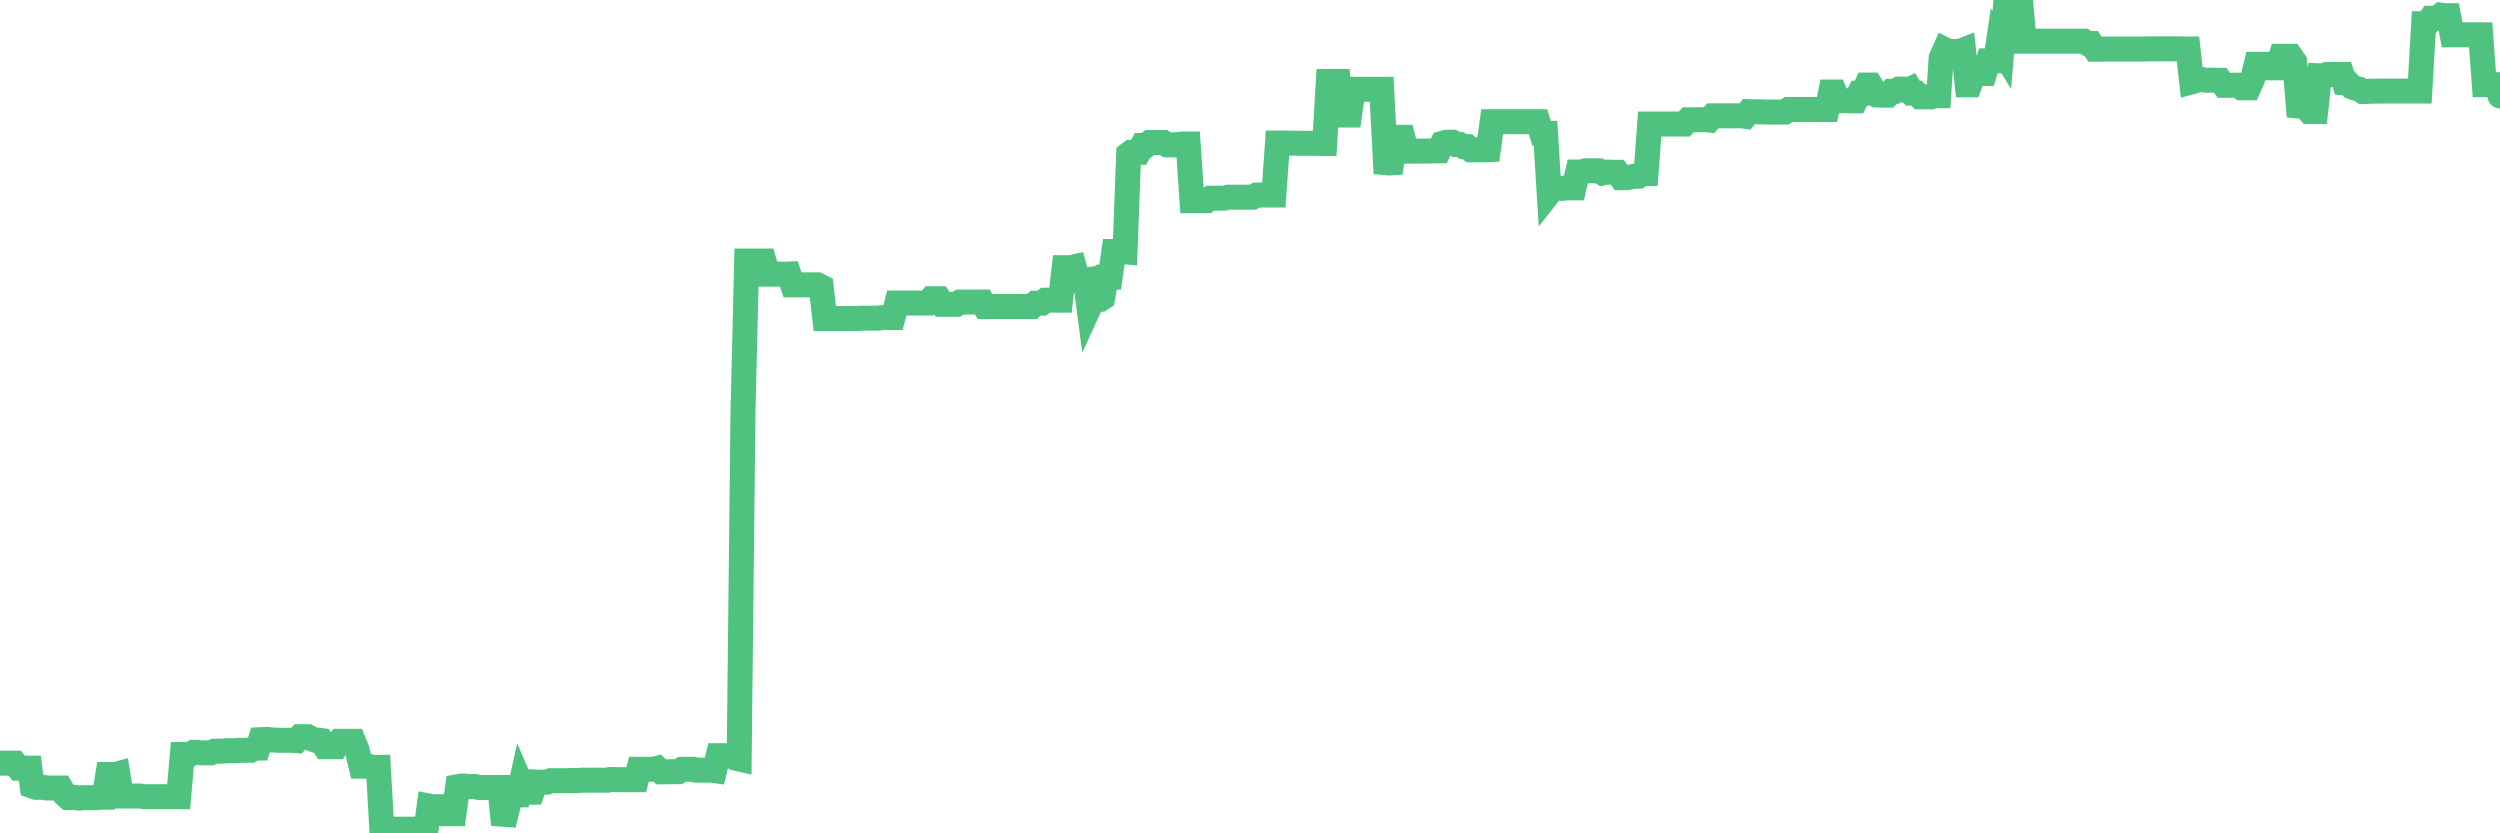 <?xml version="1.0"?><svg width="150px" height="50px" xmlns="http://www.w3.org/2000/svg" xmlns:xlink="http://www.w3.org/1999/xlink"> <polyline fill="none" stroke="#4fc280" stroke-width="1.5px" stroke-linecap="round" stroke-miterlimit="5" points="0.00,45.79 0.22,45.79 0.45,45.79 0.67,45.79 0.89,45.79 1.12,46.09 1.34,46.09 1.56,46.09 1.79,46.09 1.93,47.16 2.16,47.24 2.38,47.24 2.60,47.24 2.83,47.28 3.05,47.28 3.27,47.28 3.50,47.28 3.65,47.28 3.87,47.65 4.09,47.85 4.32,47.85 4.54,47.85 4.76,47.89 4.99,47.86 5.21,47.86 5.36,47.86 5.58,47.86 5.80,47.86 6.03,47.83 6.25,47.83 6.47,46.47 6.70,46.47 6.92,46.47 7.07,46.43 7.29,47.76 7.52,47.76 7.74,47.76 7.96,47.76 8.19,47.76 8.41,47.76 8.63,47.80 8.78,47.80 9.00,47.80 9.23,47.80 9.45,47.80 9.67,47.80 9.90,47.80 10.12,47.80 10.34,47.80 10.49,47.80 10.72,47.80 10.94,45.27 11.16,45.27 11.39,45.27 11.61,45.14 11.83,45.14 12.06,45.17 12.20,45.17 12.43,45.17 12.65,45.17 12.87,45.07 13.10,45.07 13.32,45.07 13.54,45.05 13.77,45.04 13.92,45.04 14.14,45.04 14.36,45.02 14.59,45.02 14.81,45.02 15.03,45.02 15.26,44.88 15.48,44.88 15.63,44.38 15.85,44.37 16.07,44.37 16.30,44.40 16.52,44.40 16.74,44.42 16.97,44.42 17.19,44.42 17.41,44.42 17.56,44.42 17.79,44.44 18.01,44.20 18.23,44.20 18.46,44.20 18.68,44.32 18.90,44.41 19.13,44.41 19.27,44.43 19.50,44.80 19.72,44.80 19.94,44.80 20.17,44.80 20.39,44.48 20.61,44.48 20.84,44.48 20.99,44.48 21.21,44.48 21.43,45.02 21.66,45.97 21.88,45.97 22.10,45.97 22.33,46.06 22.55,46.04 22.70,46.04 22.92,49.95 23.14,49.95 23.37,49.95 23.59,49.75 23.81,49.75 24.04,49.75 24.26,49.75 24.41,49.75 24.63,49.75 24.86,49.75 25.08,49.75 25.30,49.94 25.53,50.00 25.75,48.36 25.97,48.40 26.12,48.40 26.34,48.40 26.57,48.82 26.79,48.82 27.01,48.82 27.24,48.82 27.46,47.20 27.68,47.16 27.83,47.16 28.06,47.19 28.28,47.19 28.50,47.19 28.73,47.25 28.95,47.25 29.17,47.25 29.40,47.25 29.54,47.25 29.77,47.25 29.99,47.25 30.21,49.48 30.44,48.55 30.66,47.69 30.88,47.69 31.11,47.69 31.26,47.02 31.48,47.53 31.70,47.53 31.93,47.53 32.15,46.92 32.37,46.93 32.60,46.93 32.82,46.93 33.04,46.84 33.19,46.84 33.41,46.84 33.64,46.84 33.86,46.84 34.08,46.84 34.31,46.83 34.53,46.83 34.75,46.83 34.90,46.81 35.13,46.81 35.35,46.81 35.57,46.81 35.80,46.81 36.02,46.81 36.24,46.81 36.47,46.81 36.61,46.77 36.84,46.77 37.06,46.78 37.28,46.78 37.51,46.78 37.73,46.78 37.95,46.78 38.18,46.78 38.33,46.16 38.55,46.16 38.77,46.16 39.00,46.16 39.22,46.16 39.44,46.10 39.67,46.31 39.89,46.31 40.04,46.31 40.26,46.30 40.48,46.30 40.71,46.30 40.93,46.16 41.15,46.16 41.38,46.16 41.60,46.16 41.75,46.21 41.97,46.21 42.20,46.21 42.42,46.21 42.64,46.21 42.87,46.24 43.09,45.34 43.31,45.34 43.46,45.34 43.68,45.36 43.91,45.36 44.13,45.49 44.35,45.54 44.58,24.69 44.80,15.66 45.02,15.66 45.17,15.66 45.40,15.66 45.62,15.66 45.84,15.66 46.07,16.45 46.29,16.45 46.51,16.45 46.74,16.45 46.89,16.45 47.11,16.45 47.33,16.44 47.55,17.09 47.78,17.09 48.00,17.09 48.22,17.09 48.45,17.09 48.67,17.09 48.82,17.09 49.04,17.09 49.27,17.21 49.49,19.11 49.71,19.11 49.94,19.11 50.16,19.11 50.38,19.11 50.53,19.11 50.75,19.11 50.98,19.11 51.20,19.11 51.42,19.11 51.65,19.10 51.87,19.09 52.09,19.09 52.24,19.09 52.47,19.09 52.69,19.09 52.91,19.06 53.14,19.05 53.36,19.05 53.58,19.05 53.81,18.18 53.95,18.18 54.18,18.18 54.40,18.18 54.62,18.18 54.85,18.18 55.07,18.18 55.29,18.18 55.52,18.18 55.67,18.18 55.89,17.92 56.11,17.92 56.34,17.92 56.56,18.26 56.78,18.26 57.01,18.26 57.23,18.26 57.38,18.26 57.60,18.12 57.82,18.12 58.05,18.12 58.27,18.12 58.49,18.12 58.72,18.12 58.94,18.12 59.09,18.39 59.31,18.39 59.54,18.39 59.76,18.39 59.98,18.39 60.21,18.39 60.43,18.39 60.65,18.39 60.80,18.39 61.02,18.39 61.25,18.39 61.47,18.39 61.69,18.39 61.92,18.39 62.14,18.19 62.36,18.19 62.51,18.19 62.74,18.01 62.96,18.01 63.18,18.01 63.41,18.01 63.63,18.01 63.85,16.06 64.08,16.06 64.23,16.06 64.45,16.01 64.67,16.83 64.89,16.83 65.12,16.80 65.34,18.48 65.56,18.00 65.79,18.00 66.01,17.97 66.16,17.87 66.38,16.63 66.61,16.63 66.83,15.09 67.05,15.09 67.28,15.09 67.50,15.11 67.72,9.25 67.87,9.14 68.09,9.14 68.32,9.14 68.54,8.73 68.76,8.73 68.99,8.55 69.21,8.55 69.43,8.55 69.58,8.55 69.81,8.55 70.03,8.69 70.25,8.69 70.48,8.69 70.70,8.67 70.92,8.64 71.15,8.64 71.29,8.64 71.52,12.04 71.74,12.04 71.96,12.04 72.19,12.04 72.41,12.04 72.63,11.89 72.86,11.89 73.01,11.89 73.23,11.89 73.45,11.89 73.68,11.83 73.90,11.83 74.12,11.83 74.35,11.83 74.57,11.83 74.72,11.83 74.94,11.83 75.16,11.83 75.39,11.70 75.61,11.70 75.83,11.70 76.06,11.70 76.28,11.70 76.43,11.70 76.65,8.58 76.88,8.58 77.10,8.58 77.32,8.59 77.55,8.59 77.77,8.59 77.99,8.60 78.14,8.60 78.36,8.60 78.59,8.60 78.81,8.60 79.03,8.60 79.26,8.61 79.48,8.61 79.70,4.89 79.85,4.89 80.08,4.89 80.30,4.89 80.52,6.90 80.75,6.90 80.97,6.90 81.19,5.36 81.42,5.36 81.64,5.36 81.79,5.36 82.01,5.36 82.23,5.36 82.46,5.36 82.68,5.36 82.90,5.36 83.13,9.76 83.35,9.78 83.50,9.77 83.72,8.24 83.95,8.24 84.17,8.24 84.39,9.07 84.62,9.07 84.84,9.07 85.06,9.07 85.21,9.07 85.43,9.06 85.66,9.06 85.88,9.06 86.10,9.05 86.33,9.05 86.55,8.60 86.77,8.54 86.92,8.53 87.15,8.53 87.37,8.67 87.59,8.67 87.82,8.80 88.04,8.80 88.26,8.99 88.49,8.99 88.63,8.99 88.86,8.99 89.08,8.99 89.30,8.98 89.53,7.30 89.75,7.30 89.97,7.30 90.20,7.30 90.35,7.30 90.57,7.30 90.79,7.30 91.02,7.30 91.24,7.30 91.46,7.30 91.69,7.30 91.91,7.30 92.06,7.30 92.28,7.30 92.50,8.00 92.73,8.00 92.95,11.58 93.17,11.30 93.40,11.30 93.62,11.30 93.77,11.30 93.99,11.27 94.22,11.27 94.44,11.27 94.66,10.32 94.89,10.32 95.11,10.25 95.33,10.25 95.48,10.25 95.70,10.25 95.93,10.25 96.15,10.38 96.37,10.33 96.60,10.33 96.82,10.34 97.04,10.34 97.27,10.66 97.42,10.66 97.64,10.66 97.86,10.61 98.09,10.57 98.31,10.57 98.53,10.41 98.76,10.41 98.98,7.44 99.13,7.44 99.35,7.44 99.57,7.44 99.80,7.44 100.02,7.44 100.24,7.44 100.47,7.44 100.69,7.44 100.84,7.44 101.06,7.44 101.29,7.19 101.51,7.19 101.73,7.19 101.96,7.18 102.18,7.18 102.40,7.18 102.55,7.20 102.77,6.95 103.00,6.95 103.22,6.95 103.44,6.95 103.67,6.95 103.89,6.95 104.11,6.95 104.26,6.95 104.49,6.95 104.71,6.98 104.93,6.70 105.16,6.71 105.38,6.71 105.60,6.71 105.83,6.72 105.97,6.72 106.20,6.72 106.42,6.72 106.64,6.72 106.87,6.72 107.09,6.72 107.31,6.57 107.54,6.57 107.69,6.57 107.91,6.57 108.13,6.57 108.36,6.57 108.58,6.57 108.80,6.57 109.03,6.57 109.25,6.57 109.40,6.57 109.62,6.57 109.84,5.52 110.07,5.52 110.29,6.05 110.51,6.04 110.74,6.04 110.96,6.05 111.11,6.05 111.33,6.05 111.56,5.59 111.78,5.59 112.00,5.10 112.23,5.10 112.45,5.46 112.67,5.70 112.90,5.71 113.04,5.71 113.27,5.71 113.49,5.48 113.71,5.48 113.94,5.34 114.16,5.34 114.38,5.44 114.61,5.34 114.76,5.59 114.98,5.59 115.20,5.81 115.43,5.81 115.65,5.81 115.87,5.81 116.10,5.74 116.32,5.74 116.47,3.47 116.69,2.98 116.91,3.09 117.14,3.09 117.36,3.09 117.58,3.09 117.81,3.00 118.03,5.09 118.18,5.09 118.40,4.49 118.63,4.41 118.85,4.41 119.07,4.41 119.30,3.65 119.52,3.65 119.74,3.65 119.89,2.64 120.11,3.00 120.34,0.27 120.56,0.00 120.78,0.00 121.01,0.00 121.23,0.00 121.45,2.47 121.60,2.47 121.83,2.47 122.05,2.47 122.27,2.47 122.50,2.47 122.72,2.47 122.94,2.47 123.17,2.47 123.31,2.47 123.54,2.47 123.76,2.47 123.98,2.47 124.21,2.47 124.43,2.47 124.65,2.47 124.88,2.47 125.03,2.47 125.25,2.61 125.47,2.61 125.70,2.95 125.92,2.95 126.14,2.95 126.37,2.94 126.59,2.94 126.74,2.94 126.96,2.94 127.18,2.94 127.41,2.94 127.63,2.94 127.85,2.94 128.08,2.94 128.30,2.94 128.45,2.94 128.67,2.94 128.90,2.93 129.12,2.93 129.34,2.93 129.57,2.93 129.79,2.93 130.01,2.93 130.24,2.93 130.38,2.93 130.61,2.93 130.83,2.93 131.05,2.94 131.28,2.94 131.50,4.91 131.72,4.85 131.95,4.77 132.10,4.77 132.32,4.81 132.54,4.81 132.77,4.81 132.99,4.82 133.21,4.82 133.44,5.12 133.66,5.12 133.81,5.12 134.03,5.11 134.25,5.11 134.48,5.27 134.70,5.27 134.92,5.27 135.15,4.77 135.37,3.86 135.52,3.86 135.74,3.86 135.97,3.86 136.19,4.07 136.41,4.07 136.64,4.07 136.86,3.38 137.08,3.38 137.23,3.38 137.45,3.38 137.68,3.71 137.90,6.36 138.12,6.38 138.35,6.43 138.57,6.69 138.79,6.69 138.94,6.69 139.17,4.55 139.39,4.56 139.61,4.47 139.84,4.47 140.06,4.47 140.28,4.47 140.51,4.47 140.66,4.96 140.88,4.97 141.10,5.21 141.32,5.29 141.55,5.35 141.77,5.49 141.99,5.49 142.22,5.47 142.37,5.47 142.59,5.47 142.81,5.46 143.04,5.46 143.26,5.46 143.48,5.46 143.71,5.46 143.93,5.46 144.08,5.46 144.30,5.46 144.52,5.46 144.75,5.46 144.97,5.46 145.19,5.46 145.42,1.42 145.64,1.42 145.86,1.10 146.01,1.10 146.24,1.10 146.46,0.91 146.68,0.94 146.91,0.94 147.13,2.09 147.35,2.09 147.58,2.09 147.72,2.09 147.95,2.09 148.17,2.09 148.39,2.09 148.62,2.09 148.84,2.09 149.06,5.08 149.29,5.08 149.44,5.08 149.66,5.08 149.88,5.08 150.00,5.76 "/></svg>